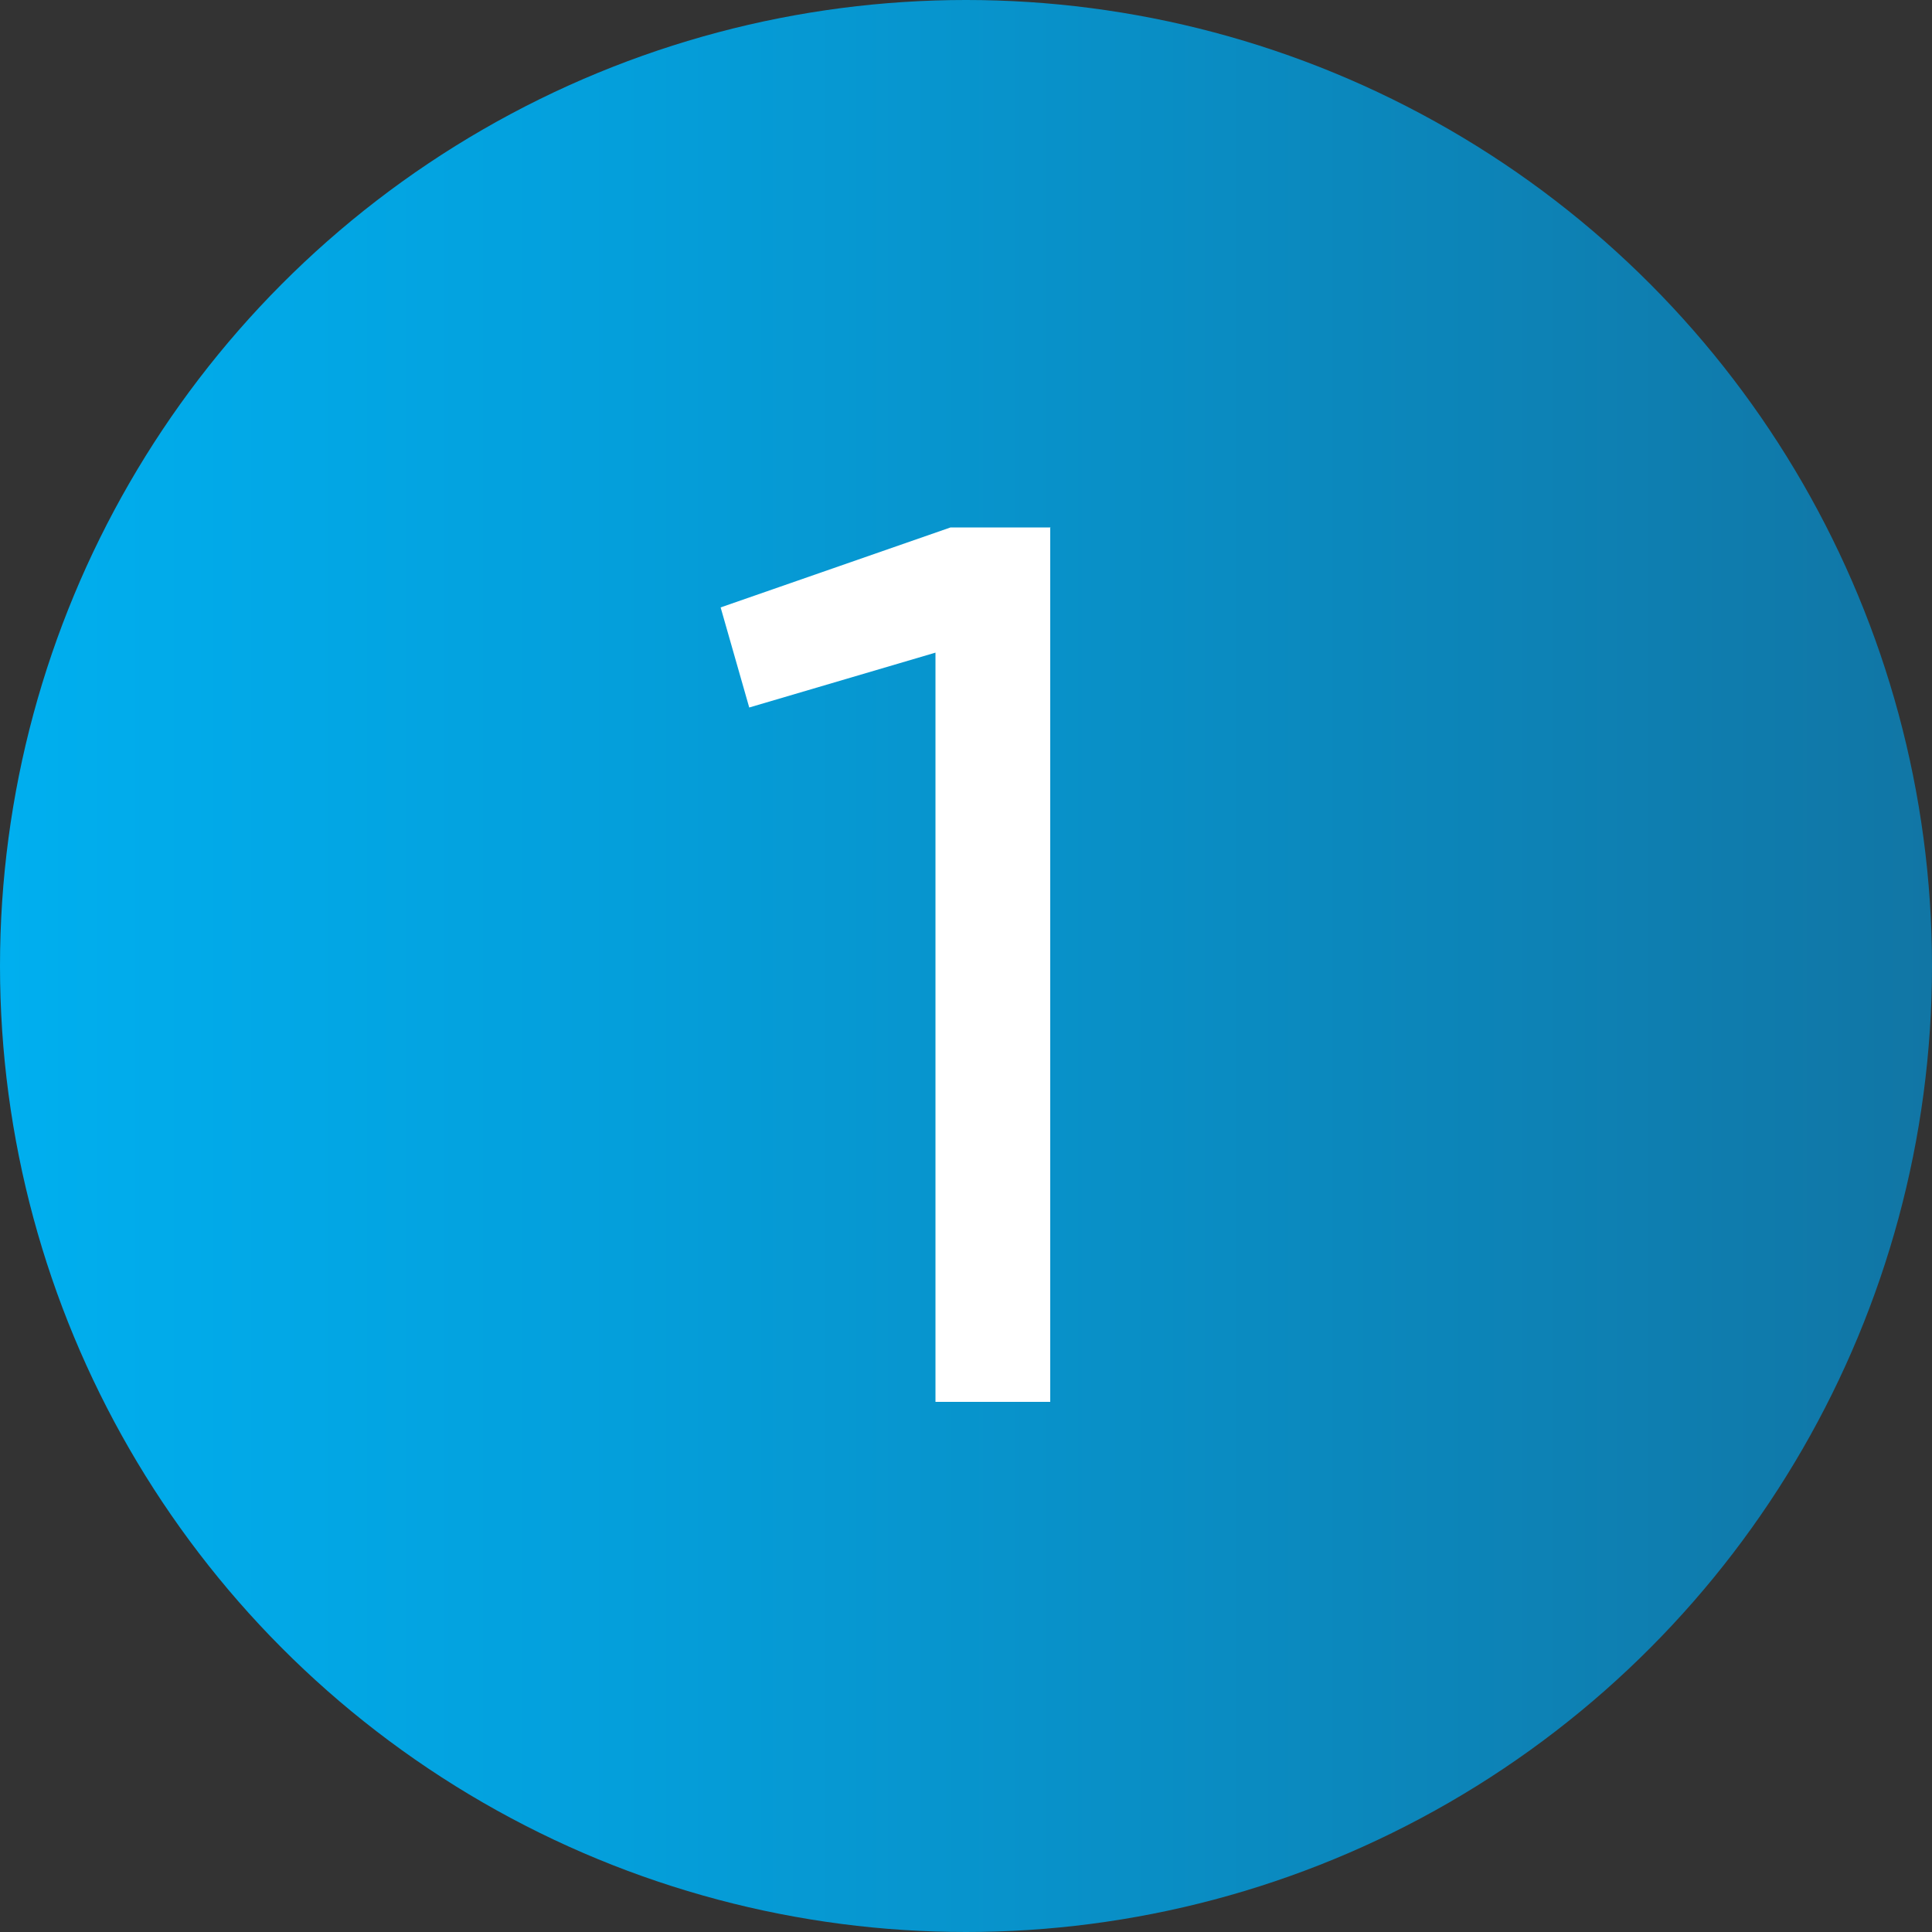 <?xml version="1.0" encoding="UTF-8"?><svg id="Layer_2" xmlns="http://www.w3.org/2000/svg" xmlns:xlink="http://www.w3.org/1999/xlink" viewBox="0 0 50 50"><rect x="0" y="0" width="50" height="50" fill="#333333" stroke="none"/><defs><style>.cls-1{fill:url(#linear-gradient);}.cls-2{fill:#fff;}</style><linearGradient id="linear-gradient" x1="0" y1="25" x2="50" y2="25" gradientTransform="matrix(1, 0, 0, 1, 0, 0)" gradientUnits="userSpaceOnUse"><stop offset="0" stop-color="#00afef"/><stop offset=".32" stop-color="#049fdb"/><stop offset=".96" stop-color="#1078a8"/><stop offset="1" stop-color="#1176a5"/></linearGradient></defs><g id="Blue"><g><circle class="cls-1" cx="25" cy="25" r="25"/><path class="cls-2" d="M27.18,13.66v22.62h-2.97V16.89l-4.82,1.42-.74-2.59,5.95-2.07h2.59Z"/></g></g></svg>